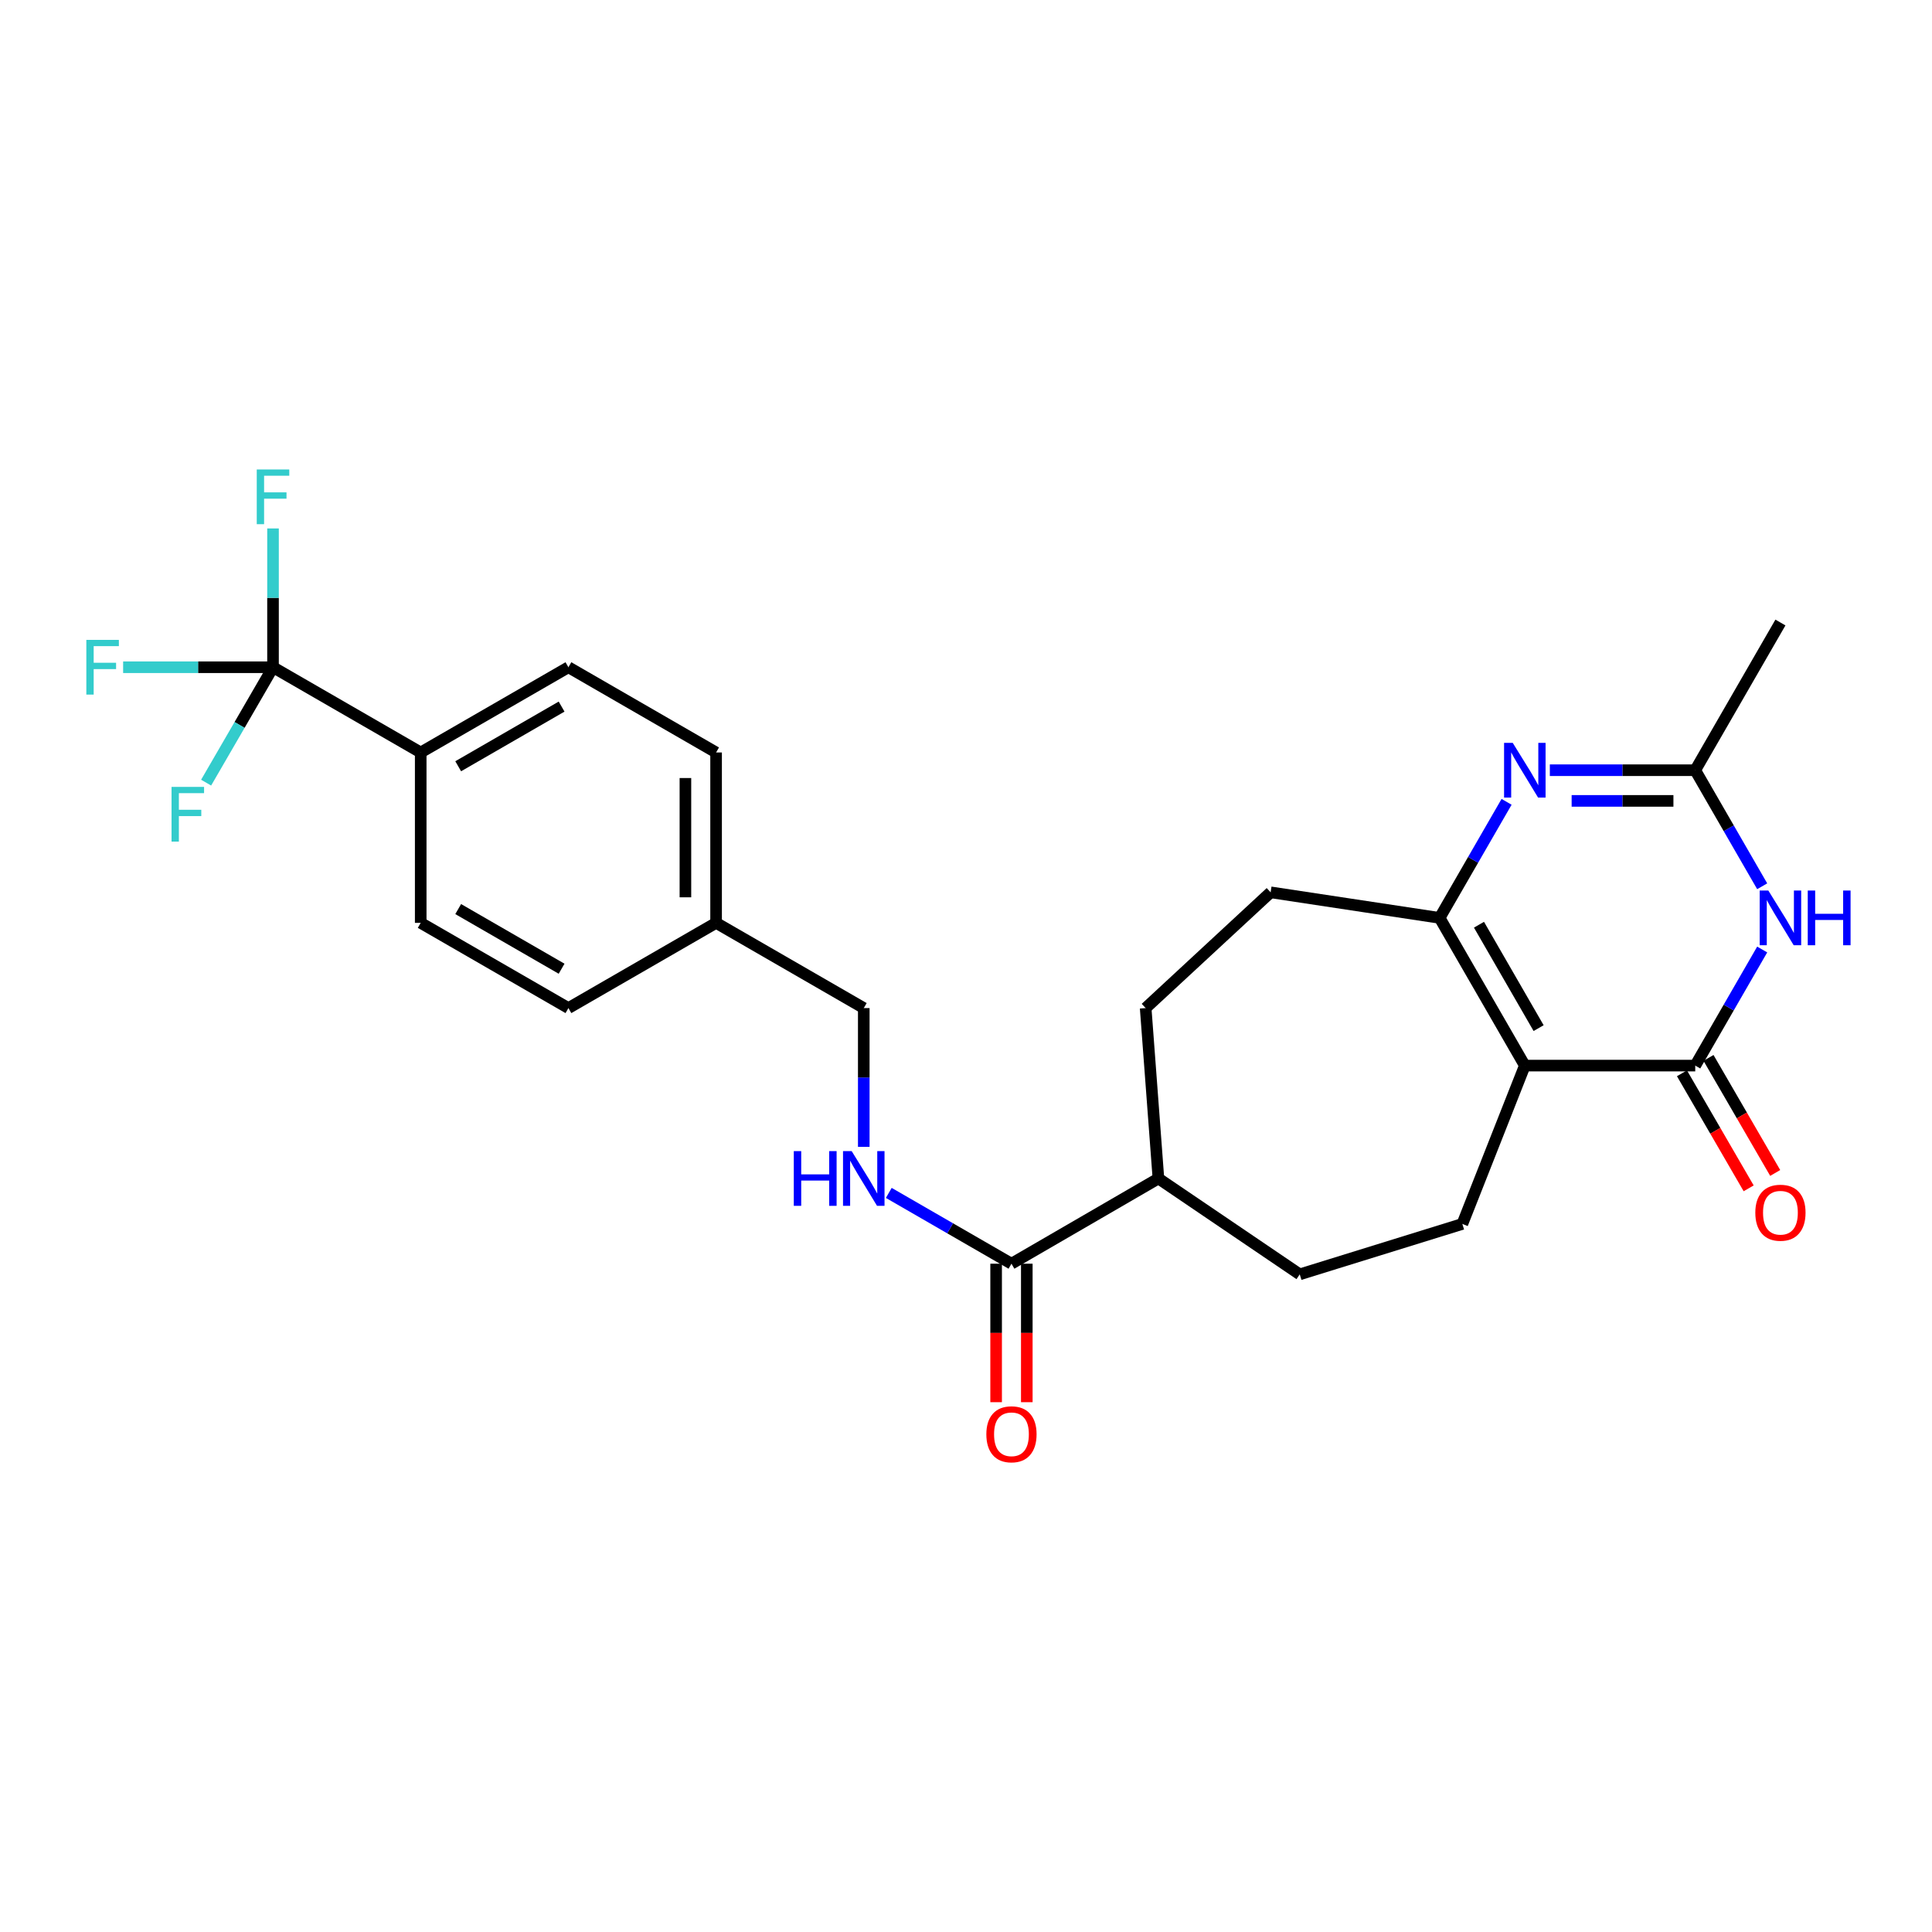 <?xml version='1.0' encoding='iso-8859-1'?>
<svg version='1.1' baseProfile='full'
              xmlns='http://www.w3.org/2000/svg'
                      xmlns:rdkit='http://www.rdkit.org/xml'
                      xmlns:xlink='http://www.w3.org/1999/xlink'
                  xml:space='preserve'
width='1000px' height='1000px' viewBox='0 0 1000 1000'>
<!-- END OF HEADER -->
<rect style='opacity:1.0;fill:#FFFFFF;stroke:none' width='1000' height='1000' x='0' y='0'> </rect>
<path class='bond-0' d='M 789.246,551.552 L 877.451,551.552' style='fill:none;fill-rule:evenodd;stroke:#000000;stroke-width:6px;stroke-linecap:butt;stroke-linejoin:miter;stroke-opacity:1' />
<path class='bond-1' d='M 789.246,551.552 L 745.149,475.098' style='fill:none;fill-rule:evenodd;stroke:#000000;stroke-width:6px;stroke-linecap:butt;stroke-linejoin:miter;stroke-opacity:1' />
<path class='bond-1' d='M 796.386,532.151 L 765.518,478.633' style='fill:none;fill-rule:evenodd;stroke:#000000;stroke-width:6px;stroke-linecap:butt;stroke-linejoin:miter;stroke-opacity:1' />
<path class='bond-7' d='M 789.246,551.552 L 756.907,633.511' style='fill:none;fill-rule:evenodd;stroke:#000000;stroke-width:6px;stroke-linecap:butt;stroke-linejoin:miter;stroke-opacity:1' />
<path class='bond-3' d='M 877.451,551.552 L 894.779,521.509' style='fill:none;fill-rule:evenodd;stroke:#000000;stroke-width:6px;stroke-linecap:butt;stroke-linejoin:miter;stroke-opacity:1' />
<path class='bond-3' d='M 894.779,521.509 L 912.108,491.465' style='fill:none;fill-rule:evenodd;stroke:#0000FF;stroke-width:6px;stroke-linecap:butt;stroke-linejoin:miter;stroke-opacity:1' />
<path class='bond-10' d='M 870.582,555.534 L 887.843,585.308' style='fill:none;fill-rule:evenodd;stroke:#000000;stroke-width:6px;stroke-linecap:butt;stroke-linejoin:miter;stroke-opacity:1' />
<path class='bond-10' d='M 887.843,585.308 L 905.104,615.082' style='fill:none;fill-rule:evenodd;stroke:#FF0000;stroke-width:6px;stroke-linecap:butt;stroke-linejoin:miter;stroke-opacity:1' />
<path class='bond-10' d='M 884.319,547.571 L 901.58,577.345' style='fill:none;fill-rule:evenodd;stroke:#000000;stroke-width:6px;stroke-linecap:butt;stroke-linejoin:miter;stroke-opacity:1' />
<path class='bond-10' d='M 901.58,577.345 L 918.841,607.119' style='fill:none;fill-rule:evenodd;stroke:#FF0000;stroke-width:6px;stroke-linecap:butt;stroke-linejoin:miter;stroke-opacity:1' />
<path class='bond-2' d='M 745.149,475.098 L 762.477,445.063' style='fill:none;fill-rule:evenodd;stroke:#000000;stroke-width:6px;stroke-linecap:butt;stroke-linejoin:miter;stroke-opacity:1' />
<path class='bond-2' d='M 762.477,445.063 L 779.804,415.028' style='fill:none;fill-rule:evenodd;stroke:#0000FF;stroke-width:6px;stroke-linecap:butt;stroke-linejoin:miter;stroke-opacity:1' />
<path class='bond-11' d='M 745.149,475.098 L 657.677,461.866' style='fill:none;fill-rule:evenodd;stroke:#000000;stroke-width:6px;stroke-linecap:butt;stroke-linejoin:miter;stroke-opacity:1' />
<path class='bond-4' d='M 802.191,398.662 L 839.821,398.662' style='fill:none;fill-rule:evenodd;stroke:#0000FF;stroke-width:6px;stroke-linecap:butt;stroke-linejoin:miter;stroke-opacity:1' />
<path class='bond-4' d='M 839.821,398.662 L 877.451,398.662' style='fill:none;fill-rule:evenodd;stroke:#000000;stroke-width:6px;stroke-linecap:butt;stroke-linejoin:miter;stroke-opacity:1' />
<path class='bond-4' d='M 813.48,414.54 L 839.821,414.54' style='fill:none;fill-rule:evenodd;stroke:#0000FF;stroke-width:6px;stroke-linecap:butt;stroke-linejoin:miter;stroke-opacity:1' />
<path class='bond-4' d='M 839.821,414.54 L 866.162,414.54' style='fill:none;fill-rule:evenodd;stroke:#000000;stroke-width:6px;stroke-linecap:butt;stroke-linejoin:miter;stroke-opacity:1' />
<path class='bond-27' d='M 912.106,458.732 L 894.778,428.697' style='fill:none;fill-rule:evenodd;stroke:#0000FF;stroke-width:6px;stroke-linecap:butt;stroke-linejoin:miter;stroke-opacity:1' />
<path class='bond-27' d='M 894.778,428.697 L 877.451,398.662' style='fill:none;fill-rule:evenodd;stroke:#000000;stroke-width:6px;stroke-linecap:butt;stroke-linejoin:miter;stroke-opacity:1' />
<path class='bond-25' d='M 877.451,398.662 L 921.548,322.216' style='fill:none;fill-rule:evenodd;stroke:#000000;stroke-width:6px;stroke-linecap:butt;stroke-linejoin:miter;stroke-opacity:1' />
<path class='bond-5' d='M 141.313,345.363 L 217.758,389.479' style='fill:none;fill-rule:evenodd;stroke:#000000;stroke-width:6px;stroke-linecap:butt;stroke-linejoin:miter;stroke-opacity:1' />
<path class='bond-15' d='M 141.313,345.363 L 102.523,345.363' style='fill:none;fill-rule:evenodd;stroke:#000000;stroke-width:6px;stroke-linecap:butt;stroke-linejoin:miter;stroke-opacity:1' />
<path class='bond-15' d='M 102.523,345.363 L 63.733,345.363' style='fill:none;fill-rule:evenodd;stroke:#33CCCC;stroke-width:6px;stroke-linecap:butt;stroke-linejoin:miter;stroke-opacity:1' />
<path class='bond-16' d='M 141.313,345.363 L 124.001,375.23' style='fill:none;fill-rule:evenodd;stroke:#000000;stroke-width:6px;stroke-linecap:butt;stroke-linejoin:miter;stroke-opacity:1' />
<path class='bond-16' d='M 124.001,375.23 L 106.688,405.097' style='fill:none;fill-rule:evenodd;stroke:#33CCCC;stroke-width:6px;stroke-linecap:butt;stroke-linejoin:miter;stroke-opacity:1' />
<path class='bond-17' d='M 141.313,345.363 L 141.313,309.444' style='fill:none;fill-rule:evenodd;stroke:#000000;stroke-width:6px;stroke-linecap:butt;stroke-linejoin:miter;stroke-opacity:1' />
<path class='bond-17' d='M 141.313,309.444 L 141.313,273.524' style='fill:none;fill-rule:evenodd;stroke:#33CCCC;stroke-width:6px;stroke-linecap:butt;stroke-linejoin:miter;stroke-opacity:1' />
<path class='bond-6' d='M 523.531,654.091 L 599.597,609.976' style='fill:none;fill-rule:evenodd;stroke:#000000;stroke-width:6px;stroke-linecap:butt;stroke-linejoin:miter;stroke-opacity:1' />
<path class='bond-8' d='M 523.531,654.091 L 491.782,635.769' style='fill:none;fill-rule:evenodd;stroke:#000000;stroke-width:6px;stroke-linecap:butt;stroke-linejoin:miter;stroke-opacity:1' />
<path class='bond-8' d='M 491.782,635.769 L 460.032,617.447' style='fill:none;fill-rule:evenodd;stroke:#0000FF;stroke-width:6px;stroke-linecap:butt;stroke-linejoin:miter;stroke-opacity:1' />
<path class='bond-13' d='M 515.592,654.091 L 515.592,689.931' style='fill:none;fill-rule:evenodd;stroke:#000000;stroke-width:6px;stroke-linecap:butt;stroke-linejoin:miter;stroke-opacity:1' />
<path class='bond-13' d='M 515.592,689.931 L 515.592,725.77' style='fill:none;fill-rule:evenodd;stroke:#FF0000;stroke-width:6px;stroke-linecap:butt;stroke-linejoin:miter;stroke-opacity:1' />
<path class='bond-13' d='M 531.47,654.091 L 531.47,689.931' style='fill:none;fill-rule:evenodd;stroke:#000000;stroke-width:6px;stroke-linecap:butt;stroke-linejoin:miter;stroke-opacity:1' />
<path class='bond-13' d='M 531.47,689.931 L 531.47,725.77' style='fill:none;fill-rule:evenodd;stroke:#FF0000;stroke-width:6px;stroke-linecap:butt;stroke-linejoin:miter;stroke-opacity:1' />
<path class='bond-14' d='M 756.907,633.511 L 672.743,659.605' style='fill:none;fill-rule:evenodd;stroke:#000000;stroke-width:6px;stroke-linecap:butt;stroke-linejoin:miter;stroke-opacity:1' />
<path class='bond-21' d='M 447.086,593.611 L 447.086,557.696' style='fill:none;fill-rule:evenodd;stroke:#0000FF;stroke-width:6px;stroke-linecap:butt;stroke-linejoin:miter;stroke-opacity:1' />
<path class='bond-21' d='M 447.086,557.696 L 447.086,521.781' style='fill:none;fill-rule:evenodd;stroke:#000000;stroke-width:6px;stroke-linecap:butt;stroke-linejoin:miter;stroke-opacity:1' />
<path class='bond-9' d='M 217.758,389.479 L 294.212,345.363' style='fill:none;fill-rule:evenodd;stroke:#000000;stroke-width:6px;stroke-linecap:butt;stroke-linejoin:miter;stroke-opacity:1' />
<path class='bond-9' d='M 237.162,396.614 L 290.68,365.734' style='fill:none;fill-rule:evenodd;stroke:#000000;stroke-width:6px;stroke-linecap:butt;stroke-linejoin:miter;stroke-opacity:1' />
<path class='bond-28' d='M 217.758,389.479 L 217.758,477.674' style='fill:none;fill-rule:evenodd;stroke:#000000;stroke-width:6px;stroke-linecap:butt;stroke-linejoin:miter;stroke-opacity:1' />
<path class='bond-18' d='M 657.677,461.866 L 592.99,521.781' style='fill:none;fill-rule:evenodd;stroke:#000000;stroke-width:6px;stroke-linecap:butt;stroke-linejoin:miter;stroke-opacity:1' />
<path class='bond-12' d='M 599.597,609.976 L 672.743,659.605' style='fill:none;fill-rule:evenodd;stroke:#000000;stroke-width:6px;stroke-linecap:butt;stroke-linejoin:miter;stroke-opacity:1' />
<path class='bond-26' d='M 599.597,609.976 L 592.99,521.781' style='fill:none;fill-rule:evenodd;stroke:#000000;stroke-width:6px;stroke-linecap:butt;stroke-linejoin:miter;stroke-opacity:1' />
<path class='bond-19' d='M 217.758,477.674 L 294.212,521.781' style='fill:none;fill-rule:evenodd;stroke:#000000;stroke-width:6px;stroke-linecap:butt;stroke-linejoin:miter;stroke-opacity:1' />
<path class='bond-19' d='M 237.161,470.536 L 290.679,501.411' style='fill:none;fill-rule:evenodd;stroke:#000000;stroke-width:6px;stroke-linecap:butt;stroke-linejoin:miter;stroke-opacity:1' />
<path class='bond-20' d='M 294.212,345.363 L 370.649,389.479' style='fill:none;fill-rule:evenodd;stroke:#000000;stroke-width:6px;stroke-linecap:butt;stroke-linejoin:miter;stroke-opacity:1' />
<path class='bond-22' d='M 447.086,521.781 L 370.649,477.674' style='fill:none;fill-rule:evenodd;stroke:#000000;stroke-width:6px;stroke-linecap:butt;stroke-linejoin:miter;stroke-opacity:1' />
<path class='bond-23' d='M 370.649,477.674 L 294.212,521.781' style='fill:none;fill-rule:evenodd;stroke:#000000;stroke-width:6px;stroke-linecap:butt;stroke-linejoin:miter;stroke-opacity:1' />
<path class='bond-24' d='M 370.649,477.674 L 370.649,389.479' style='fill:none;fill-rule:evenodd;stroke:#000000;stroke-width:6px;stroke-linecap:butt;stroke-linejoin:miter;stroke-opacity:1' />
<path class='bond-24' d='M 354.771,464.445 L 354.771,402.708' style='fill:none;fill-rule:evenodd;stroke:#000000;stroke-width:6px;stroke-linecap:butt;stroke-linejoin:miter;stroke-opacity:1' />
<path  class='atom-3' d='M 782.986 384.502
L 792.266 399.502
Q 793.186 400.982, 794.666 403.662
Q 796.146 406.342, 796.226 406.502
L 796.226 384.502
L 799.986 384.502
L 799.986 412.822
L 796.106 412.822
L 786.146 396.422
Q 784.986 394.502, 783.746 392.302
Q 782.546 390.102, 782.186 389.422
L 782.186 412.822
L 778.506 412.822
L 778.506 384.502
L 782.986 384.502
' fill='#0000FF'/>
<path  class='atom-4' d='M 915.288 460.938
L 924.568 475.938
Q 925.488 477.418, 926.968 480.098
Q 928.448 482.778, 928.528 482.938
L 928.528 460.938
L 932.288 460.938
L 932.288 489.258
L 928.408 489.258
L 918.448 472.858
Q 917.288 470.938, 916.048 468.738
Q 914.848 466.538, 914.488 465.858
L 914.488 489.258
L 910.808 489.258
L 910.808 460.938
L 915.288 460.938
' fill='#0000FF'/>
<path  class='atom-4' d='M 935.688 460.938
L 939.528 460.938
L 939.528 472.978
L 954.008 472.978
L 954.008 460.938
L 957.848 460.938
L 957.848 489.258
L 954.008 489.258
L 954.008 476.178
L 939.528 476.178
L 939.528 489.258
L 935.688 489.258
L 935.688 460.938
' fill='#0000FF'/>
<path  class='atom-9' d='M 410.866 595.816
L 414.706 595.816
L 414.706 607.856
L 429.186 607.856
L 429.186 595.816
L 433.026 595.816
L 433.026 624.136
L 429.186 624.136
L 429.186 611.056
L 414.706 611.056
L 414.706 624.136
L 410.866 624.136
L 410.866 595.816
' fill='#0000FF'/>
<path  class='atom-9' d='M 440.826 595.816
L 450.106 610.816
Q 451.026 612.296, 452.506 614.976
Q 453.986 617.656, 454.066 617.816
L 454.066 595.816
L 457.826 595.816
L 457.826 624.136
L 453.946 624.136
L 443.986 607.736
Q 442.826 605.816, 441.586 603.616
Q 440.386 601.416, 440.026 600.736
L 440.026 624.136
L 436.346 624.136
L 436.346 595.816
L 440.826 595.816
' fill='#0000FF'/>
<path  class='atom-11' d='M 908.548 627.699
Q 908.548 620.899, 911.908 617.099
Q 915.268 613.299, 921.548 613.299
Q 927.828 613.299, 931.188 617.099
Q 934.548 620.899, 934.548 627.699
Q 934.548 634.579, 931.148 638.499
Q 927.748 642.379, 921.548 642.379
Q 915.308 642.379, 911.908 638.499
Q 908.548 634.619, 908.548 627.699
M 921.548 639.179
Q 925.868 639.179, 928.188 636.299
Q 930.548 633.379, 930.548 627.699
Q 930.548 622.139, 928.188 619.339
Q 925.868 616.499, 921.548 616.499
Q 917.228 616.499, 914.868 619.299
Q 912.548 622.099, 912.548 627.699
Q 912.548 633.419, 914.868 636.299
Q 917.228 639.179, 921.548 639.179
' fill='#FF0000'/>
<path  class='atom-14' d='M 510.531 742.376
Q 510.531 735.576, 513.891 731.776
Q 517.251 727.976, 523.531 727.976
Q 529.811 727.976, 533.171 731.776
Q 536.531 735.576, 536.531 742.376
Q 536.531 749.256, 533.131 753.176
Q 529.731 757.056, 523.531 757.056
Q 517.291 757.056, 513.891 753.176
Q 510.531 749.296, 510.531 742.376
M 523.531 753.856
Q 527.851 753.856, 530.171 750.976
Q 532.531 748.056, 532.531 742.376
Q 532.531 736.816, 530.171 734.016
Q 527.851 731.176, 523.531 731.176
Q 519.211 731.176, 516.851 733.976
Q 514.531 736.776, 514.531 742.376
Q 514.531 748.096, 516.851 750.976
Q 519.211 753.856, 523.531 753.856
' fill='#FF0000'/>
<path  class='atom-16' d='M 44.688 331.203
L 61.528 331.203
L 61.528 334.443
L 48.488 334.443
L 48.488 343.043
L 60.088 343.043
L 60.088 346.323
L 48.488 346.323
L 48.488 359.523
L 44.688 359.523
L 44.688 331.203
' fill='#33CCCC'/>
<path  class='atom-17' d='M 88.786 407.296
L 105.626 407.296
L 105.626 410.536
L 92.586 410.536
L 92.586 419.136
L 104.186 419.136
L 104.186 422.416
L 92.586 422.416
L 92.586 435.616
L 88.786 435.616
L 88.786 407.296
' fill='#33CCCC'/>
<path  class='atom-18' d='M 132.893 242.999
L 149.733 242.999
L 149.733 246.239
L 136.693 246.239
L 136.693 254.839
L 148.293 254.839
L 148.293 258.119
L 136.693 258.119
L 136.693 271.319
L 132.893 271.319
L 132.893 242.999
' fill='#33CCCC'/>
</svg>
